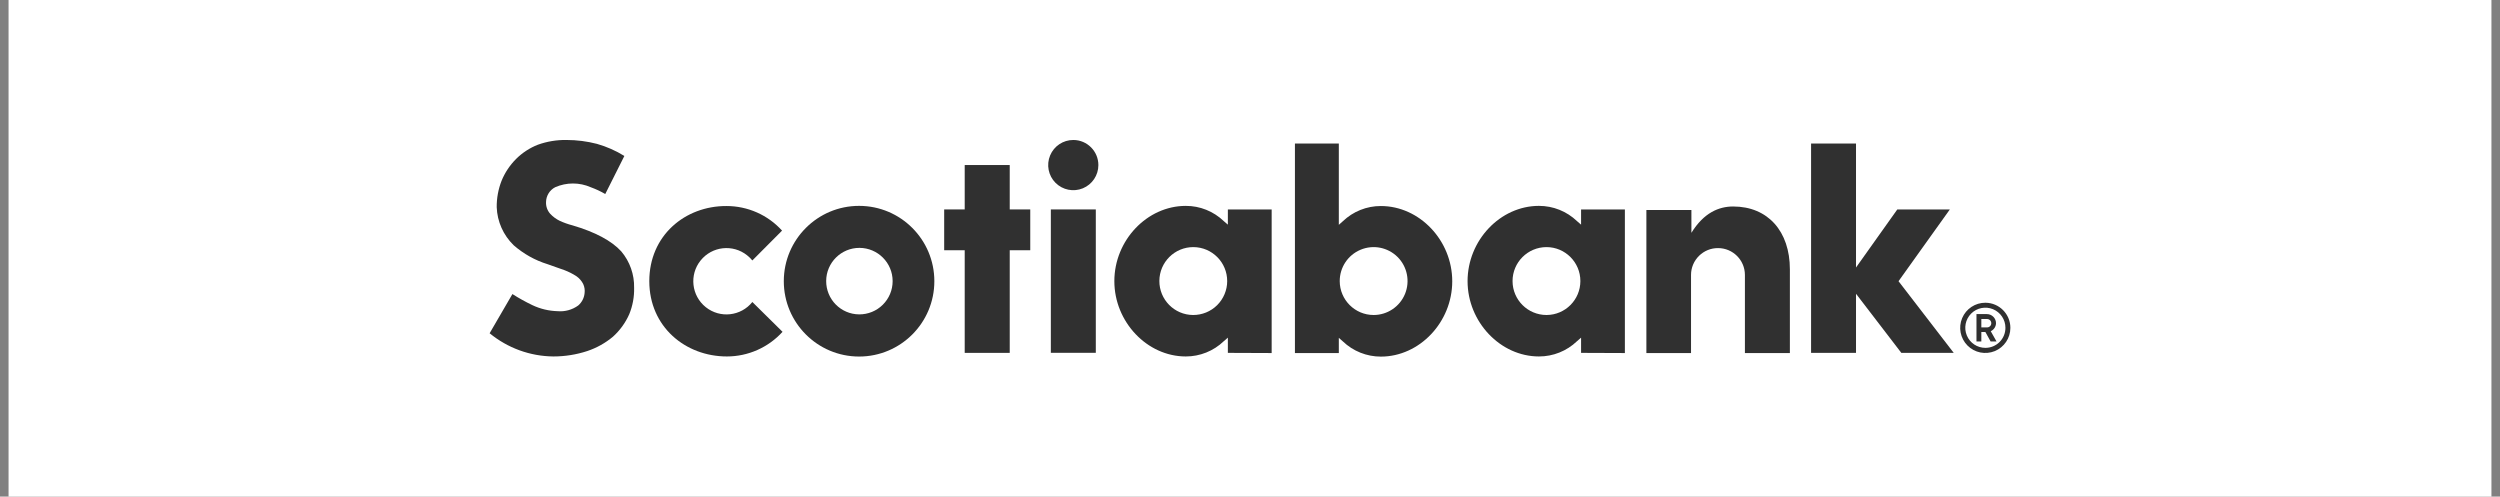 <?xml version="1.0" encoding="UTF-8"?> <svg xmlns="http://www.w3.org/2000/svg" width="146" height="29" viewBox="0 0 146 29" fill="none"><rect x="0" y="0" width="146" height="29" fill="#808080" stroke="none"/><rect width="145" height="29" transform="translate(0.5)" fill="white"></rect><path d="M36.747 18.352C36.948 17.863 37.045 17.337 37.032 16.809C37.05 16.032 36.783 15.274 36.281 14.68C35.72 14.064 34.762 13.551 33.433 13.161C33.176 13.095 32.926 13.005 32.684 12.894C32.475 12.792 32.287 12.652 32.129 12.482C31.964 12.294 31.877 12.051 31.889 11.8C31.894 11.436 32.098 11.102 32.422 10.934C33.084 10.643 33.839 10.643 34.499 10.934C34.794 11.041 35.077 11.174 35.347 11.331L36.463 9.108C35.964 8.8 35.427 8.563 34.864 8.402C34.283 8.252 33.687 8.175 33.088 8.175C32.517 8.165 31.95 8.259 31.414 8.451C30.937 8.637 30.503 8.921 30.14 9.282C29.776 9.646 29.486 10.081 29.292 10.557C29.099 11.048 29.004 11.572 29.008 12.098C29.038 12.94 29.394 13.735 29.997 14.321C30.573 14.825 31.247 15.203 31.977 15.428C32.325 15.56 32.71 15.68 32.955 15.773C33.207 15.869 33.449 15.99 33.673 16.138C33.835 16.254 33.966 16.405 34.057 16.582C34.135 16.751 34.164 16.936 34.14 17.12C34.114 17.4 33.98 17.659 33.767 17.841C33.418 18.094 32.989 18.212 32.56 18.173C32.052 18.159 31.553 18.04 31.094 17.822C30.692 17.63 30.302 17.413 29.925 17.173L28.594 19.462C29.644 20.325 30.957 20.804 32.315 20.817C32.987 20.817 33.656 20.712 34.295 20.502C34.845 20.318 35.354 20.034 35.797 19.663C36.202 19.297 36.526 18.851 36.747 18.352Z" fill="#303030"></path><path d="M43.937 17.637C43.268 18.471 42.05 18.605 41.216 17.938C40.381 17.269 40.245 16.049 40.913 15.215C41.582 14.379 42.799 14.244 43.634 14.912C43.745 15 43.847 15.101 43.937 15.21L45.672 13.468C44.843 12.552 43.663 12.031 42.426 12.032C40.007 12.024 37.919 13.752 37.919 16.419C37.919 19.084 40.029 20.817 42.449 20.817C43.687 20.817 44.867 20.295 45.7 19.378L43.937 17.637Z" fill="#303030"></path><path d="M50.175 12.023C47.746 12.02 45.776 13.989 45.774 16.419C45.773 18.85 47.741 20.821 50.17 20.822C52.598 20.822 54.566 18.852 54.566 16.422C54.566 13.994 52.601 12.025 50.175 12.023ZM50.175 18.36C49.105 18.353 48.244 17.48 48.249 16.408C48.254 15.339 49.124 14.474 50.193 14.476C51.263 14.479 52.13 15.348 52.13 16.419C52.13 16.935 51.924 17.432 51.556 17.796C51.19 18.161 50.692 18.363 50.175 18.36Z" fill="#303030"></path><path d="M60.167 12.231H58.968V9.638H56.339V12.231H55.14V14.614H56.339V20.608H58.968V14.614H60.167V12.231Z" fill="#303030"></path><path d="M62.684 8.175C62.091 8.173 61.555 8.529 61.327 9.078C61.099 9.624 61.223 10.256 61.642 10.677C62.061 11.097 62.692 11.223 63.239 10.997C63.787 10.77 64.145 10.236 64.145 9.641C64.145 8.834 63.493 8.177 62.684 8.175Z" fill="#303030"></path><path d="M61.369 12.231H63.995V20.604H61.369V12.231Z" fill="#303030"></path><path d="M74.265 20.618V12.231H71.707V13.12L71.467 12.912C70.871 12.34 70.074 12.02 69.249 12.024C66.987 12.024 65.078 14.036 65.078 16.419C65.078 18.799 66.992 20.817 69.249 20.817C70.074 20.819 70.871 20.5 71.467 19.928L71.707 19.719V20.608L74.265 20.618ZM69.674 18.396C68.581 18.389 67.701 17.497 67.707 16.403C67.713 15.31 68.601 14.428 69.695 14.431C70.788 14.437 71.67 15.325 71.668 16.419C71.667 16.945 71.455 17.451 71.081 17.822C70.708 18.193 70.2 18.399 69.674 18.396Z" fill="#303030"></path><path d="M78.187 20.618V19.729L78.422 19.937C79.02 20.509 79.815 20.827 80.642 20.826C82.902 20.826 84.811 18.813 84.811 16.427C84.811 14.041 82.902 12.032 80.642 12.032C79.815 12.03 79.02 12.349 78.422 12.921L78.187 13.13V8.384H75.624V20.618H78.187ZM78.24 16.427C78.235 15.623 78.713 14.898 79.454 14.586C80.193 14.275 81.046 14.441 81.617 15.007C82.185 15.572 82.357 16.427 82.051 17.169C81.746 17.91 81.022 18.396 80.22 18.396C79.129 18.396 78.243 17.51 78.24 16.419V16.427Z" fill="#303030"></path><path d="M94.893 20.618V12.231H92.335V13.12L92.095 12.912C91.497 12.34 90.702 12.022 89.874 12.023C87.615 12.023 85.706 14.036 85.706 16.419C85.706 18.799 87.62 20.817 89.874 20.817C90.702 20.819 91.497 20.5 92.095 19.928L92.335 19.719V20.608L94.893 20.618ZM90.319 18.396C89.224 18.397 88.335 17.512 88.333 16.417C88.331 15.322 89.219 14.433 90.314 14.431C91.407 14.431 92.294 15.319 92.294 16.413C92.294 17.507 91.41 18.392 90.319 18.396Z" fill="#303030"></path><path d="M100.341 14.489C101.203 14.493 101.901 15.191 101.903 16.054V20.618H104.529V15.729C104.529 13.507 103.245 12.059 101.215 12.059C100.381 12.059 99.502 12.424 98.778 13.597V12.264H96.149V20.618H98.756V16.054C98.756 15.635 98.925 15.235 99.223 14.941C99.521 14.648 99.922 14.484 100.341 14.489Z" fill="#303030"></path><path d="M114.098 20.608L110.874 16.422L113.871 12.231H110.803L108.391 15.623V8.384H105.767V20.608H108.391V17.156L111.038 20.608H114.098Z" fill="#303030"></path><path d="M115.95 17.68C115.356 17.677 114.82 18.031 114.59 18.578C114.36 19.124 114.482 19.756 114.9 20.178C115.317 20.601 115.947 20.728 116.497 20.504C117.045 20.277 117.405 19.744 117.406 19.15C117.408 18.343 116.757 17.685 115.95 17.68ZM115.95 20.315C115.475 20.316 115.046 20.032 114.864 19.594C114.68 19.155 114.78 18.651 115.114 18.314C115.45 17.977 115.954 17.876 116.393 18.058C116.831 18.239 117.117 18.666 117.117 19.141C117.118 19.453 116.996 19.751 116.776 19.971C116.558 20.19 116.26 20.315 115.95 20.315Z" fill="#303030"></path><path d="M115.945 19.387H115.71V19.942H115.426V18.343H116.034C116.328 18.343 116.567 18.582 116.567 18.876C116.562 19.077 116.442 19.258 116.26 19.343L116.597 19.942H116.252L115.945 19.387ZM115.71 19.12H116.047C116.182 19.12 116.291 19.011 116.291 18.876C116.291 18.74 116.182 18.631 116.047 18.631H115.71V19.12Z" fill="#303030"></path></svg> 